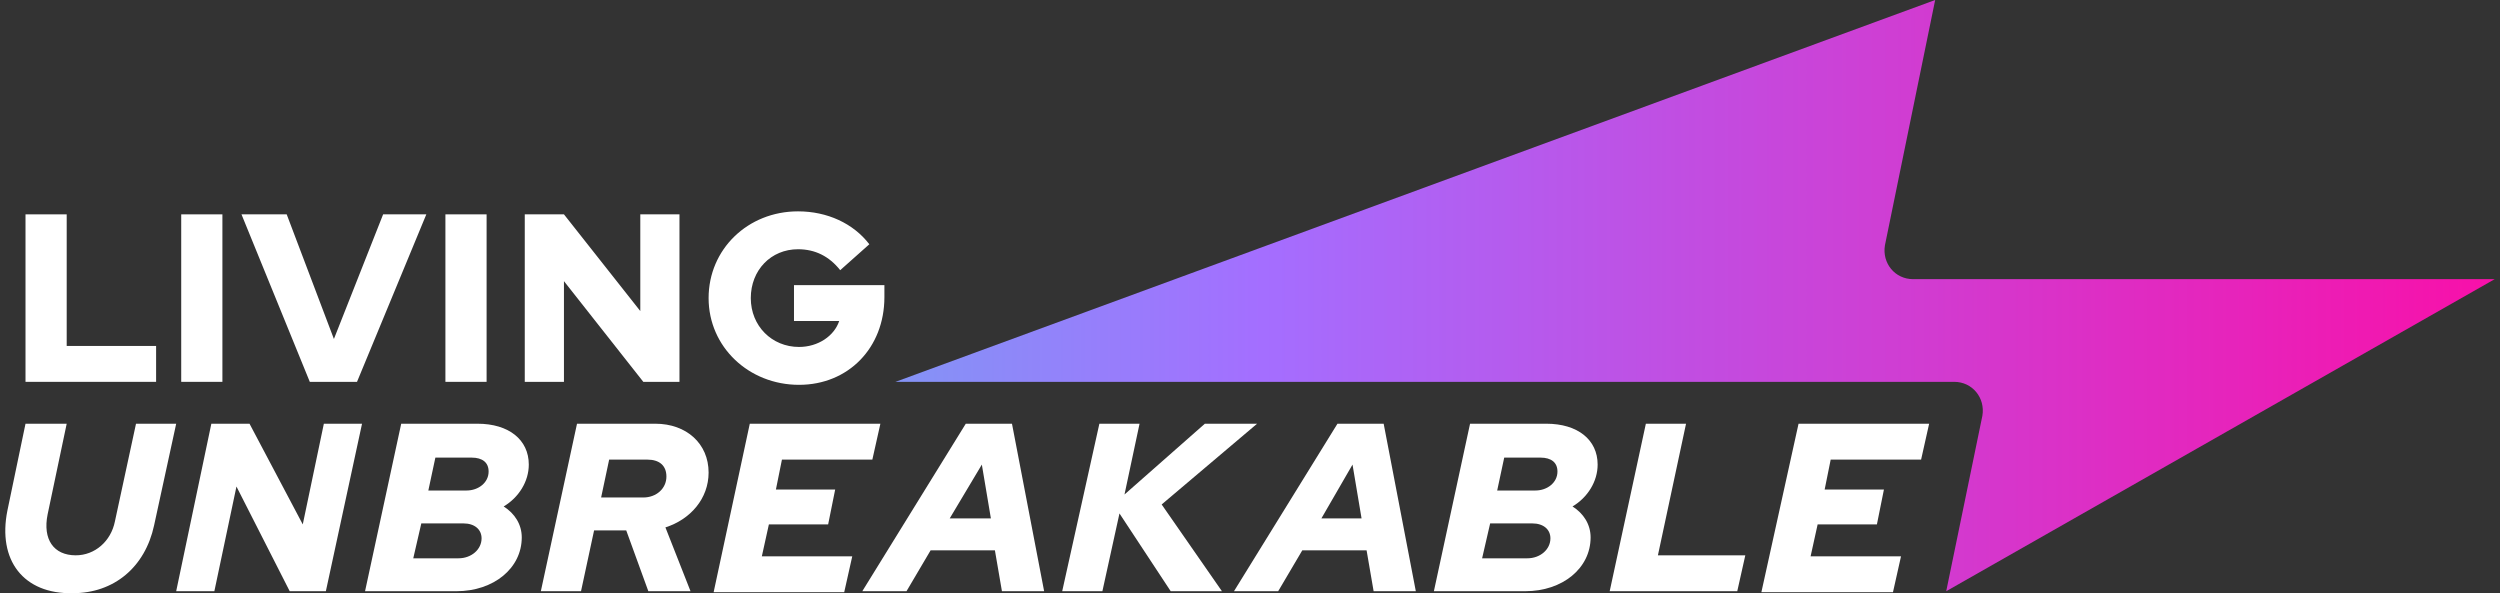 <svg width="236" height="56" viewBox="0 0 236 56" fill="none" xmlns="http://www.w3.org/2000/svg">
<rect x="0" y="0" width="236" height="56" fill="#333333" stroke="none"/>
<path d="M2.408 20.235H6.296V32.658H14.736V36.046H2.408V20.235Z" fill="white"/>
<path d="M17.107 20.235H20.995V36.046H17.107V20.235Z" fill="white"/>
<path d="M22.796 20.235H27.064L31.521 31.999L36.167 20.235H40.245L33.702 36.046H29.245L22.796 20.235Z" fill="white"/>
<path d="M42.047 20.235H45.935V36.046H42.047V20.235Z" fill="white"/>
<path d="M49.538 20.235H53.237L60.444 29.364V20.235H64.142V36.046H60.728L53.237 26.54V36.046H49.538V20.235Z" fill="white"/>
<path d="M66.892 28.14C66.892 23.529 70.591 19.952 75.332 19.952C78.082 19.952 80.548 21.081 82.065 23.058L79.315 25.505C78.272 24.187 76.944 23.529 75.332 23.529C72.772 23.529 70.875 25.505 70.875 28.14C70.875 30.775 72.867 32.752 75.427 32.752C77.229 32.752 78.746 31.716 79.22 30.305H74.953V26.917H83.488V28.046C83.488 32.846 80.074 36.328 75.427 36.328C70.686 36.328 66.892 32.752 66.892 28.14Z" fill="white"/>
<path d="M0.701 48.187L2.408 39.999H6.296L4.494 48.563C4.02 50.916 5.063 52.422 7.149 52.422C8.951 52.422 10.469 51.104 10.848 49.222L12.839 39.999H16.632L14.546 49.598C13.693 53.551 10.753 55.998 6.865 55.998C2.218 56.092 -0.247 52.892 0.701 48.187Z" fill="white"/>
<path d="M19.951 39.999H23.555L28.581 49.504L30.572 39.999H34.176L30.762 55.81H27.348L22.322 45.928L20.236 55.81H16.632L19.951 39.999Z" fill="white"/>
<path d="M37.874 39.999H45.081C48.021 39.999 49.918 41.504 49.918 43.857C49.918 45.457 48.969 46.963 47.547 47.81C48.59 48.469 49.254 49.504 49.254 50.728C49.254 53.645 46.599 55.81 43.09 55.81H34.461L37.874 39.999ZM43.28 52.704C44.513 52.704 45.461 51.857 45.461 50.822C45.461 49.975 44.797 49.41 43.754 49.41H39.771L39.012 52.704H43.28ZM44.038 46.304C45.176 46.304 46.125 45.551 46.125 44.516C46.125 43.669 45.556 43.198 44.513 43.198H41.099L40.435 46.304H44.038Z" fill="white"/>
<path d="M54.47 39.999H61.866C64.806 39.999 66.892 41.881 66.892 44.61C66.892 47.057 65.185 49.033 62.815 49.786L65.185 55.81H61.203L59.116 50.069H56.082L54.849 55.81H51.056L54.47 39.999ZM60.728 46.963C61.961 46.963 62.91 46.116 62.91 44.987C62.91 43.951 62.246 43.387 61.108 43.387H57.504L56.746 46.963H60.728Z" fill="white"/>
<path d="M70.78 39.999H83.108L82.35 43.387H73.815L73.246 46.21H78.841L78.177 49.504H72.582L71.918 52.516H80.453L79.694 55.904H67.367L70.78 39.999Z" fill="white"/>
<path d="M91.169 39.999H95.531L98.566 55.81H94.583L93.919 51.951H87.85L85.574 55.81H81.401L91.169 39.999ZM93.54 48.939L92.686 43.857L89.652 48.939H93.54Z" fill="white"/>
<path d="M103.781 39.999H107.574L106.152 46.681L113.738 39.999H118.669L109.661 47.622L115.35 55.81H110.514L105.678 48.469L104.066 55.81H100.272L103.781 39.999Z" fill="white"/>
<path d="M126.256 39.999H130.618L133.653 55.81H129.67L129.006 51.951H122.937L120.661 55.81H116.488L126.256 39.999ZM128.532 48.939L127.678 43.857L124.739 48.939H128.532Z" fill="white"/>
<path d="M138.773 39.999H145.98C148.92 39.999 150.817 41.504 150.817 43.857C150.817 45.457 149.868 46.963 148.446 47.81C149.489 48.469 150.153 49.504 150.153 50.728C150.153 53.645 147.498 55.81 143.989 55.81H135.359L138.773 39.999ZM144.179 52.704C145.411 52.704 146.36 51.857 146.36 50.822C146.36 49.975 145.696 49.41 144.653 49.41H140.67L139.911 52.704H144.179ZM144.937 46.304C146.075 46.304 147.024 45.551 147.024 44.516C147.024 43.669 146.455 43.198 145.411 43.198H141.998L141.334 46.304H144.937Z" fill="white"/>
<path d="M155.369 39.999H159.162L156.507 52.422H164.757L163.998 55.81H151.955L155.369 39.999Z" fill="white"/>
<path d="M169.783 39.999H182.111L181.352 43.387H172.817L172.248 46.21H177.843L177.18 49.504H171.585L170.921 52.516H179.456L178.697 55.904H166.274L169.783 39.999Z" fill="white"/>
<path d="M235.5 26.352H180.593C178.886 26.352 177.654 24.846 177.938 23.152L182.68 0L84.531 36.046H184.481C186.188 36.046 187.421 37.552 187.137 39.246L183.723 55.81L235.5 26.352Z" fill="url(#paint0_linear_7255_1074)"/>
<defs>
<linearGradient id="paint0_linear_7255_1074" x1="0.5" y1="28" x2="235.5" y2="28" gradientUnits="userSpaceOnUse">
<stop stop-color="#36EEE0"/>
<stop offset="0.505" stop-color="#A46EFF"/>
<stop offset="1" stop-color="#F810A9"/>
</linearGradient>
</defs>
</svg>

